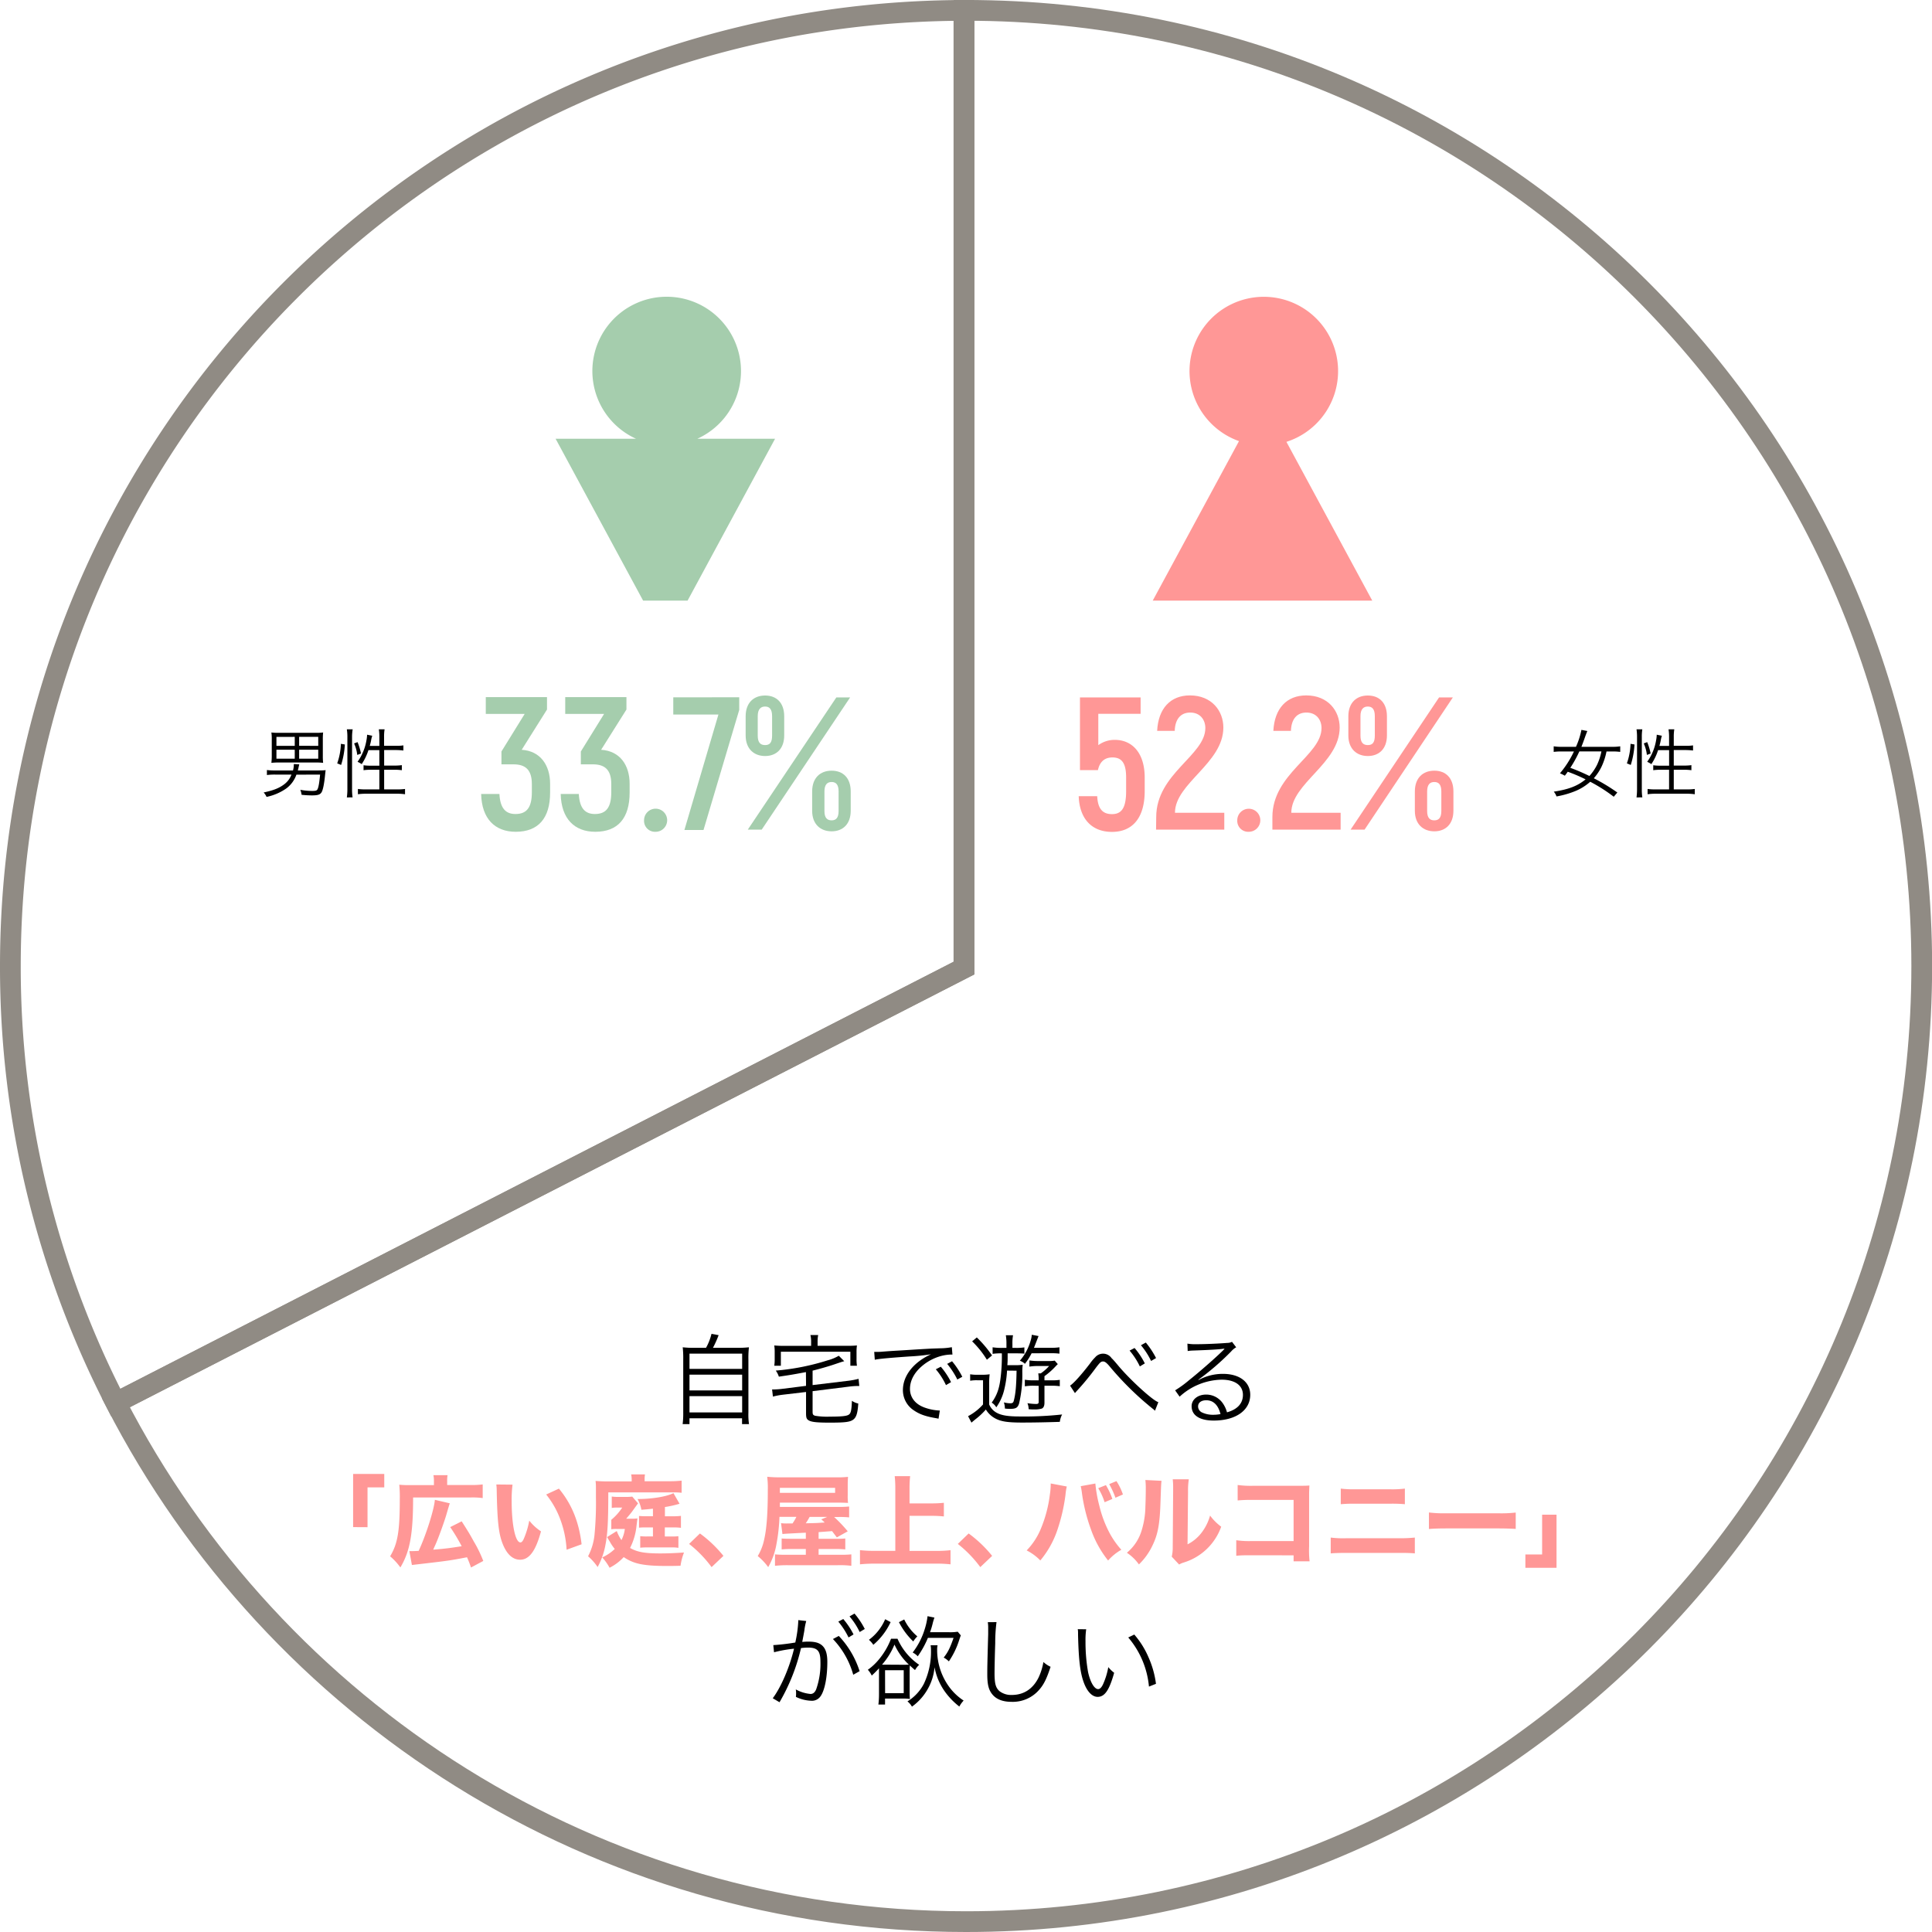 <svg xmlns="http://www.w3.org/2000/svg" viewBox="0 0 707.92 707.92"><defs><style>.cls-1{fill:none;stroke:#908b84;stroke-miterlimit:10;stroke-width:7.6px;}.cls-2{fill:#ff9796;}.cls-3{fill:#a5cdad;}</style></defs><g id="レイヤー_2" data-name="レイヤー 2"><g id="レイヤー_1-2" data-name="レイヤー 1"><path class="cls-1" d="M353.2,3.81C160.16,4.22,3.8,160.82,3.8,354A348.69,348.69,0,0,0,42.45,514L353.2,354.72Z"/><path class="cls-1" d="M354,3.8h-.76V354.72L42.45,514C100.58,626.91,218.25,704.12,354,704.12c193.39,0,350.16-156.77,350.16-350.16S547.35,3.8,354,3.8Z"/><path d="M258.7,493.86a20,20,0,0,0,2-5.11l2.62.47a37.86,37.86,0,0,1-2.08,4.64H270a35.1,35.1,0,0,0,4.42-.19,34.33,34.33,0,0,0-.19,4.53v19.4a23.66,23.66,0,0,0,.22,4.23H271.9v-2.15H252.64v2.15h-2.51a30.73,30.73,0,0,0,.22-4.27V498.2a36.06,36.06,0,0,0-.19-4.53,33.58,33.58,0,0,0,4.31.19Zm-6.06,7.73h19.3V496h-19.3Zm0,7.88h19.3V503.7h-19.3Zm0,8.06h19.3v-5.95h-19.3Z"/><path d="M295.31,502.76c-4.38.83-5.65,1.05-9.92,1.67a7.91,7.91,0,0,0-1.13-2.22,85.76,85.76,0,0,0,19-3.76,16.29,16.29,0,0,0,4.09-1.68l2,2c-.84.22-.84.22-3.54,1.13-2.22.77-5.72,1.75-8.06,2.33v5.29l13.24-1.6a29.56,29.56,0,0,0,3.61-.69l.26,2.62h-.55a25.8,25.8,0,0,0-3.13.22l-13.43,1.68v7.51c0,1,.15,1.24.92,1.5a26.21,26.21,0,0,0,5.36.32c4.16,0,6.12-.18,6.93-.69s1.05-1.46,1.2-5.11a6.39,6.39,0,0,0,2.33,1c-.25,3.72-.76,5.18-2,6s-3.21,1-8.53,1c-4.23,0-6.28-.18-7.37-.69s-1.24-1.09-1.24-2.92v-7.62l-8.5,1a25.76,25.76,0,0,0-3.64.69l-.3-2.62h.59a27.68,27.68,0,0,0,3.1-.22l8.75-1.1Zm1.9-11.35a9.59,9.59,0,0,0-.26-2.22h2.85a11.14,11.14,0,0,0-.22,2.22v1.72h10.76A35.75,35.75,0,0,0,314,493a15.82,15.82,0,0,0-.15,2.48v2.41a16.13,16.13,0,0,0,.15,2.55h-2.41v-5.14H286.12v5.14h-2.41a16.71,16.71,0,0,0,.15-2.55v-2.41a16.07,16.07,0,0,0-.15-2.48,35,35,0,0,0,3.65.15h9.85Z"/><path d="M320.33,495.35c.69,0,1.05,0,1.31,0,.51,0,.95,0,2.08-.11,2-.15,2.26-.18,6.75-.44l5.72-.36c4.49-.26,5-.29,6.16-.33l2.08-.07a24.37,24.37,0,0,0,4.34-.41l.22,2.7a15.42,15.42,0,0,0-4.08.51,18,18,0,0,0-7,3.65c-2.91,2.44-4.48,5.4-4.48,8.43s1.86,5.5,5.1,6.74a18.65,18.65,0,0,0,5.47,1.17h.37l-.47,3c-.41-.07-.48-.11-1.13-.22-3.62-.62-5.8-1.38-7.88-2.8a8.84,8.84,0,0,1-4.05-7.44c0-4.23,2.48-8.25,6.82-11.2a23.11,23.11,0,0,1,3.46-1.93,77.25,77.25,0,0,1-8,.8c-7.26.51-11.27.87-12.58,1.2Zm24.4,5.44a27.58,27.58,0,0,1,3.75,5.65l-1.86,1.09a25.67,25.67,0,0,0-3.72-5.8Zm4.12-2a29.47,29.47,0,0,1,3.75,5.69l-1.82,1a29.07,29.07,0,0,0-3.72-5.73Z"/><path d="M355.48,503.56a15.37,15.37,0,0,0,2.81.18h1.53a18,18,0,0,0,2.81-.18,26.7,26.7,0,0,0-.18,3.83v7.22a6.15,6.15,0,0,0,2.91,3.13c1.65.88,4.09,1.28,8.1,1.28a129.41,129.41,0,0,0,15.72-.73,7.93,7.93,0,0,0-.84,2.7c-4.23.15-9.34.26-13.82.26-5.55,0-8-.41-10.21-1.72a8.79,8.79,0,0,1-3.07-3.06,26.21,26.21,0,0,1-4,3.72c-.4.36-.76.62-1.28,1.09l-1.24-2.37a19.18,19.18,0,0,0,5.48-4.3v-8.86h-2.05a13.76,13.76,0,0,0-2.66.18Zm2.44-13.5a42.84,42.84,0,0,1,5.58,6.6l-1.89,1.57a34.72,34.72,0,0,0-5.4-6.74ZM369,502.21a37.55,37.55,0,0,1-.94,6.6,18.69,18.69,0,0,1-3,6.86,5,5,0,0,0-1.68-1.72c2-2.81,2.85-5.32,3.32-9.66a65.09,65.09,0,0,0,.4-8.39,19.15,19.15,0,0,0-3.39.18v-2.41a20.43,20.43,0,0,0,3.47.22h1.6V492.4a19,19,0,0,0-.22-3.14h2.63a16,16,0,0,0-.22,3.14v1.49h1.2a20,20,0,0,0,3.18-.18V496c-.66-.07-1.72-.11-2.88-.11h-3.25c0,2.92,0,2.92-.11,4.34h2.63a20.82,20.82,0,0,0,3-.15,20.44,20.44,0,0,0-.15,2.7,45.75,45.75,0,0,1-1.17,11.45c-.47,1.54-1.16,2-3.21,2a14.92,14.92,0,0,1-2-.11,7.48,7.48,0,0,0-.37-2.26,9.82,9.82,0,0,0,2.26.33c.91,0,1.17-.18,1.39-1,.65-2.52.91-5.43,1-10.94Zm9-6.35a24.11,24.11,0,0,1-2.45,3.87,5.21,5.21,0,0,0-1.86-1.13,19.34,19.34,0,0,0,4-7.52,8.32,8.32,0,0,0,.37-2l2.48.47c-1.31,3.39-1.31,3.39-1.68,4.31h6.27a19.29,19.29,0,0,0,3.07-.19V496a22.66,22.66,0,0,0-3.07-.15Zm.76,11.89a19.43,19.43,0,0,0-3.24.22v-2.41a18.79,18.79,0,0,0,3.24.22h1.82a14.44,14.44,0,0,0-.14-2.55h.91a16.73,16.73,0,0,0,3.06-2.7h-4a20,20,0,0,0-3.21.22v-2.26a20.8,20.8,0,0,0,3.25.22h3.5a12.79,12.79,0,0,0,2.52-.15l1.13,1.28c-.33.29-.55.54-.8.8a25.83,25.83,0,0,1-4.09,3.61v1.53h2.7a18.32,18.32,0,0,0,2.92-.18v2.33a21.77,21.77,0,0,0-2.81-.18h-2.81V514c0,1.1-.33,1.83-.95,2.12a8.67,8.67,0,0,1-2.62.33c-.55,0-1.54,0-2.23-.11a5.85,5.85,0,0,0-.44-2.19,20.09,20.09,0,0,0,3.18.29c.73,0,.94-.18.94-.84v-5.8Z"/><path d="M392.09,507.72c1.24-.77,4.12-3.94,7.33-8.14a15.83,15.83,0,0,1,1.83-2.19,3.79,3.79,0,0,1,6.05.26c.37.33,1,1,2.66,3,4.45,5.26,12.55,12.59,14.48,13.13l-1.24,3.14a5.82,5.82,0,0,0-.87-.77,111,111,0,0,1-15.94-15.72c-1-1.13-1.57-1.56-2.19-1.56-.8,0-1.13.29-2.88,2.62a95.1,95.1,0,0,1-6.38,7.77c-.66.73-.73.8-1.06,1.2Zm23.64-13.79a27.58,27.58,0,0,1,3.75,5.65l-1.82,1.1a26.55,26.55,0,0,0-3.76-5.8Zm4.12-2a31.09,31.09,0,0,1,3.75,5.69l-1.82,1.06a26.92,26.92,0,0,0-3.72-5.76Z"/><path d="M435.09,492.33a17.17,17.17,0,0,0,3.43.21c3,0,7.87-.21,11.16-.47a3.81,3.81,0,0,0,1.75-.4l1.53,2a7,7,0,0,0-1.86,1.54,93.55,93.55,0,0,1-12,10.35l.07.11a18.58,18.58,0,0,1,8.94-2.26c6.09,0,10,3,10,7.66,0,5.69-5.29,9.45-13.38,9.45-5.15,0-8.1-1.9-8.1-5.26,0-2.44,2.26-4.26,5.29-4.26a7.36,7.36,0,0,1,6,3,10.47,10.47,0,0,1,1.67,3.5c3.83-1.06,5.84-3.28,5.84-6.38,0-3.5-2.92-5.58-7.84-5.58a23.43,23.43,0,0,0-15.36,6.23l-1.64-2.33a40.08,40.08,0,0,0,5.11-3.72c3.9-3.1,9.66-8.17,12.18-10.65l.51-.51.15-.15.14-.14-.07-.07-.33,0c-1.17.22-5.54.48-11.09.66a16.58,16.58,0,0,0-2,.18ZM442,513.08c-1.83,0-3,.87-3,2.26a2.47,2.47,0,0,0,1.46,2.22,9.34,9.34,0,0,0,4.08.84,13.8,13.8,0,0,0,2.67-.25C446.39,514.83,444.57,513.08,442,513.08Z"/><path class="cls-2" d="M129.39,559.56V540.08H140.8V545h-6.13v14.59Z"/><path class="cls-2" d="M159,542.53a9.65,9.65,0,0,0-.19-2H164a9.86,9.86,0,0,0-.15,2v1.61h8.65a32.59,32.59,0,0,0,4.37-.22v5a27.9,27.9,0,0,0-4.37-.22H151.37c0,13.5-1.16,19.73-4.66,25.64a22.59,22.59,0,0,0-3.76-4.08c2.77-4.64,3.54-9.16,3.54-20.9a44.72,44.72,0,0,0-.19-5.33,39.07,39.07,0,0,0,3.91.15H159Zm-9,25.82a7.39,7.39,0,0,0,.92,0c.73,0,.8,0,2.48-.08,2.69-5.72,5.69-15.21,5.94-18.71l5.47,1.28c-.33,1-.33,1-1.38,4.59-.81,2.63-2.56,7.52-3.69,10.14-.14.37-.51,1.1-1,2.26,4.77-.4,6.38-.62,10.43-1.27a68.91,68.91,0,0,0-4.2-7l4.2-2.12c2.73,4.3,2.73,4.3,4.45,7.4a46.6,46.6,0,0,1,3.46,7.12l-4.49,2.4c-.65-1.86-.91-2.48-1.46-3.75-6.52,1.24-6.52,1.24-19,2.69-.58.08-.8.08-1.2.15Z"/><path class="cls-2" d="M187.8,544a44.41,44.41,0,0,0-.32,6c0,8.71,1.35,15.17,3.2,15.17.48,0,.92-.51,1.32-1.5a30.21,30.21,0,0,0,1.93-6.49,18.15,18.15,0,0,0,4.3,3.94c-1.93,7.15-4.3,10.39-7.65,10.39-2.67,0-4.82-1.93-6.35-5.72s-2-8.35-2.22-19.4a19.84,19.84,0,0,0-.15-2.45Zm17,1.46c4.66,5.62,7.33,12.11,8.31,20.39l-5.5,2a37.34,37.34,0,0,0-2.23-10.91,32.38,32.38,0,0,0-5.25-9.33Z"/><path class="cls-2" d="M231.46,542.24a9.65,9.65,0,0,0-.19-2h5.07a9.92,9.92,0,0,0-.14,2v.51h9.11a37.46,37.46,0,0,0,4.45-.22v4.45a26.36,26.36,0,0,0-3.21-.15H222.89c0,11.05-.26,15.5-1.17,19.88a26.3,26.3,0,0,1-2.74,7.48,20.1,20.1,0,0,0-3.5-3.94,21.78,21.78,0,0,0,2.41-8.43,121.79,121.79,0,0,0,.47-13.13V546.1c0-1.64,0-2.41-.14-3.46,1.46.11,2.84.18,4.56.18h8.68ZM226,561a14.3,14.3,0,0,0,1.71,3.32,12.2,12.2,0,0,0,1.24-4.08h-2.84a10.7,10.7,0,0,0-2.12.11v-3.47a19.59,19.59,0,0,0,4-4.48h-1.83a10.41,10.41,0,0,0-2,.14v-4.19a13.5,13.5,0,0,0,2.4.14h2.59a16.83,16.83,0,0,0,2.52-.11l2.12,2.48c-.3.4-.81,1.1-2.23,3.07-.58.76-1.46,1.82-2.12,2.55h2.26a11.87,11.87,0,0,0,1.87-.11l-.33,2.63a22.93,22.93,0,0,1-2.37,8.2c2.62,1.5,5.32,2,11.08,2,2.85,0,5.18-.11,8.68-.33a21.36,21.36,0,0,0-1.27,4.85c-2.52.08-3.76.08-4.82.08-8.68,0-12.29-.73-16-3.25a17.79,17.79,0,0,1-5.18,3.9,19.33,19.33,0,0,0-2.7-3.79,15.69,15.69,0,0,0,4.6-3.1,16.3,16.3,0,0,1-1.83-2.7l-1-1.64Zm20.13,2a18.66,18.66,0,0,0,2.45-.11v4.27A13,13,0,0,0,246,567h-8.9a23.91,23.91,0,0,0-2.51.11v-4.24a17.1,17.1,0,0,0,2.59.11h2.07v-3.31h-2.51c-1.1,0-1.57,0-2.59.1v-4.3a26.9,26.9,0,0,0,2.77.11h2.33v-2.77c-1.93.22-2.44.25-4.23.4a12.39,12.39,0,0,0-1.42-3.94c5.33,0,10.58-.87,13.17-2.15L249,551a38,38,0,0,1-5.36,1.2v3.39h3.06a21.56,21.56,0,0,0,2.81-.15v4.38a19.1,19.1,0,0,0-2.81-.14H243.6V563Z"/><path class="cls-2" d="M256.47,561.89a45.57,45.57,0,0,1,8.61,8.21l-4.34,4.12a43.73,43.73,0,0,0-8.24-8.5Z"/><path class="cls-2" d="M285.61,555.8a66.63,66.63,0,0,1-1.13,10.14,25.34,25.34,0,0,1-3,8.28,21.17,21.17,0,0,0-3.83-4.05,19.09,19.09,0,0,0,2.37-6.12c.91-3.94,1.32-9.71,1.32-18.2a32.5,32.5,0,0,0-.22-4.74,43.75,43.75,0,0,0,5,.21h20.53a30,30,0,0,0,4.08-.18c-.07,1.21-.11,1.64-.11,3.1v3.68a20.85,20.85,0,0,0,.11,2.78c-1.24-.08-2.37-.11-4-.11H285.76l0,1.57h21.19a36.61,36.61,0,0,0,4.19-.15V556a33.28,33.28,0,0,0-3.72-.15h-1.79a51.68,51.68,0,0,1,5,5.25l-4,2.23c-.88-1.17-1.14-1.5-1.75-2.3l-4.93.37v2.44h6.24a33.38,33.38,0,0,0,3.54-.11v4a35.79,35.79,0,0,0-3.62-.15h-6.16v2.11h7.66a38,38,0,0,0,4.34-.14v4.19a34.17,34.17,0,0,0-5-.22H288.71a40.3,40.3,0,0,0-4.74.22v-4.19a39.41,39.41,0,0,0,4.23.14h7.07v-2.11h-5.14a37,37,0,0,0-3.72.15v-4c1,.07,1.61.11,3.76.11h5.1V561.6c-7.76.4-7.76.4-8.57.51l-.51-4a15,15,0,0,0,2.45.11h1.75a17.83,17.83,0,0,0,1.42-2.41ZM306,547v-1.83H285.76V547Zm-9.34,8.82a21.84,21.84,0,0,1-1.42,2.34c3.9-.08,3.9-.08,6.93-.29a14.94,14.94,0,0,0-1.24-1.14l2.18-.91Z"/><path class="cls-2" d="M333.27,568.28H343a44.19,44.19,0,0,0,5.29-.26v5.18a47.35,47.35,0,0,0-5.22-.26H320.51c-1.75,0-3.61.08-5.4.26V568a45.72,45.72,0,0,0,5.4.26h7.55v-23a42.47,42.47,0,0,0-.22-4.38h5.65a41.46,41.46,0,0,0-.22,4.38v5.61h8.14a40.58,40.58,0,0,0,4.44-.22v5a41.9,41.9,0,0,0-4.44-.22h-8.14Z"/><path class="cls-2" d="M354.93,561.89a45.27,45.27,0,0,1,8.61,8.21l-4.34,4.12a43.73,43.73,0,0,0-8.24-8.5Z"/><path class="cls-2" d="M390.89,544.68a20.88,20.88,0,0,0-.47,3A65.16,65.16,0,0,1,387.64,560a34.56,34.56,0,0,1-6.45,11.78,18.77,18.77,0,0,0-5-3.68,25.1,25.1,0,0,0,5.22-8,47.48,47.48,0,0,0,3.28-12.47A25.84,25.84,0,0,0,385,544v-.43Zm10.47-1.09a50,50,0,0,0,1.46,8.16,42.08,42.08,0,0,0,3.82,10.11,31.11,31.11,0,0,0,4.24,6,18.82,18.82,0,0,0-4.85,3.94,38.44,38.44,0,0,1-6.24-11.27,64,64,0,0,1-3.32-13.2,24.76,24.76,0,0,0-.47-2.77Zm3.86.58a26,26,0,0,1,2.37,5.07l-2.84,1.2a23.65,23.65,0,0,0-2.34-5.14Zm3.87-1.46a21.47,21.47,0,0,1,2.37,4.89l-2.74,1.2a31.37,31.37,0,0,0-2.29-5Z"/><path class="cls-2" d="M425.61,542.6c-.15,1.09-.15,1.09-.4,8.28-.26,7.59-.95,11.38-2.89,15.35a23.59,23.59,0,0,1-5,7,16.85,16.85,0,0,0-4.41-4.27,16.87,16.87,0,0,0,5.46-8.35,30.92,30.92,0,0,0,1.32-8.39c.07-1.78.14-4.27.14-6.23a28.53,28.53,0,0,0-.14-3.69Zm10-.55a25.14,25.14,0,0,0-.29,4.42l-.18,19.4a14.73,14.73,0,0,0,5-4.09,18.15,18.15,0,0,0,3.25-6.45,19.48,19.48,0,0,0,4.08,4.08,21.12,21.12,0,0,1-13.75,13.13,7.72,7.72,0,0,0-1.67.73l-2.7-2.88a14.28,14.28,0,0,0,.36-3.5l.15-20.5v-1a26,26,0,0,0-.15-3.35Z"/><path class="cls-2" d="M458.54,569.88c-2.7,0-3.61,0-5.55.18v-5.69a32.32,32.32,0,0,0,5.66.3H474V549.6H459.16a50.1,50.1,0,0,0-5.66.19v-5.66a35.86,35.86,0,0,0,5.73.29h16c2,0,3.57,0,4.56-.11-.11,2.41-.11,2.41-.11,4v18.38a35.87,35.87,0,0,0,.18,5.4H474v-2.19Z"/><path class="cls-2" d="M487.6,563.39a36.22,36.22,0,0,0,5.73.25h19.18a53.13,53.13,0,0,0,5.91-.25v5.8c-1.61-.15-3-.18-5.8-.18H493.25c-2.4,0-4.26.07-5.65.18Zm3.68-17.94a36.93,36.93,0,0,0,5.36.25h12.59a37,37,0,0,0,5.54-.25v5.72a51,51,0,0,0-5.43-.18H496.57a50.35,50.35,0,0,0-5.29.18Z"/><path class="cls-2" d="M523.59,554.2a45.55,45.55,0,0,0,6.68.29h18.45a47.37,47.37,0,0,0,6.67-.26v6c-1.45-.11-3.86-.19-6.71-.19H530.27c-3.18,0-5.25.08-6.68.22Z"/><path class="cls-2" d="M570.34,555v19.47H558.93v-4.89h6.13V555Z"/><path d="M283.35,602.8a78.05,78.05,0,0,0,8.06-.95,45,45,0,0,0,1.09-7.73v-.48l2.92.33a22.06,22.06,0,0,0-.69,3.5c-.15.91-.48,2.59-.77,4.16.84-.07,1.31-.11,2.15-.11,2.59,0,4.12.44,5.26,1.53s1.78,2.88,1.78,5.87c0,5.58-.95,10.43-2.44,12.55a3.82,3.82,0,0,1-3.58,1.71,13.75,13.75,0,0,1-5.5-1.42,8.47,8.47,0,0,0,.07-1.31,6.63,6.63,0,0,0-.11-1.42A13.73,13.73,0,0,0,297,620.7c.92,0,1.61-.58,2.08-1.75a28.07,28.07,0,0,0,1.54-10.14c0-3.86-1.1-5.1-4.49-5.1a20.16,20.16,0,0,0-2.63.18,70.79,70.79,0,0,1-7.87,19.84l-2.48-1.46c3-4,6.16-11.27,7.8-18.16a48.56,48.56,0,0,0-7.33,1.31Zm24-3.36a33.43,33.43,0,0,1,7.62,12.91l-2.33,1.31a30.91,30.91,0,0,0-7.44-13.09Zm1.64-6.2a28,28,0,0,1,3.76,5.65l-1.83,1.1a28.21,28.21,0,0,0-3.75-5.8Zm4.12-2a29.54,29.54,0,0,1,3.76,5.65L315,598a26,26,0,0,0-3.72-5.72Z"/><path d="M328.86,600.46a22.51,22.51,0,0,0,7.95,9.56,7.66,7.66,0,0,0-1.53,1.93c-.88-.77-1.17-1-1.9-1.71-.07,1.13-.07,1.75-.07,2.84v6.27c0,1.32,0,2.23.11,3.18a19.72,19.72,0,0,0-2.59-.15H324.3v2.19h-2.44a30.26,30.26,0,0,0,.22-3.79v-7.92c0-.65,0-1,0-1.57a36.6,36.6,0,0,1-2.66,2.67,8.12,8.12,0,0,0-1.43-2.12,21,21,0,0,0,3.94-3.65,27,27,0,0,0,4.56-7.73Zm-2.52-6.09a24.45,24.45,0,0,1-6.34,8.32,8.64,8.64,0,0,0-1.61-1.83,18.27,18.27,0,0,0,5.95-7.55ZM331,610c.8,0,1.16,0,2-.07a23.78,23.78,0,0,1-5.25-7.33,26.43,26.43,0,0,1-4.56,7.36c.47,0,.76,0,1.24,0Zm-6.68,10.4h6.82V612H324.3Zm7-27a18.81,18.81,0,0,0,4.81,6.2,9.58,9.58,0,0,0-1.49,1.86,26.51,26.51,0,0,1-5.25-7.07Zm12.22,9.45a7.27,7.27,0,0,0-.15,1.64,22.88,22.88,0,0,0,4.78,14.11,20.49,20.49,0,0,0,4.92,4.52,9.7,9.7,0,0,0-1.57,2.19,26.42,26.42,0,0,1-5-5.07,22.68,22.68,0,0,1-3-5.43,24.06,24.06,0,0,1-1.09-3.9,19.52,19.52,0,0,1-2.45,7.91,19.92,19.92,0,0,1-5.83,6.53,6.59,6.59,0,0,0-1.64-1.93,16.56,16.56,0,0,0,6-6.42,27.37,27.37,0,0,0,2.62-12.29,9.58,9.58,0,0,0-.14-1.86Zm4-4.78a17.55,17.55,0,0,0,3.39-.18l1.13,1.35c-.18.4-.25.69-.62,1.78a29.83,29.83,0,0,1-3.76,7.74,7.82,7.82,0,0,0-1.89-1.39c1.57-2,2.33-3.54,3.61-7.22H340a34.06,34.06,0,0,1-3.72,6.75,6.55,6.55,0,0,0-1.86-1.39,26.79,26.79,0,0,0,4.45-8.68,24.63,24.63,0,0,0,1-4.63l2.52.51c-.33,1-.33,1-.55,1.78a28.46,28.46,0,0,1-1.06,3.58Z"/><path d="M365.14,594.37a58.31,58.31,0,0,0-.47,7.7c-.15,4.37-.25,9.33-.25,11,0,.44,0,1.35.07,2.19.14,2.19.62,3.39,1.71,4.38a6.91,6.91,0,0,0,4.56,1.42c4.34,0,7.7-2.19,9.77-6.34a21.66,21.66,0,0,0,1.79-5.73,10.31,10.31,0,0,0,2.63,1.75c-1.39,4.27-2.44,6.42-4.05,8.28a12.78,12.78,0,0,1-10.28,4.56c-3.1,0-5.4-.88-6.86-2.55s-2-3.65-2-7.48c0-2.44,0-3.36.33-14.84,0-1.1,0-1.79,0-2.38a11.17,11.17,0,0,0-.15-1.93Z"/><path d="M398,597a26.78,26.78,0,0,0-.25,4.34,63.15,63.15,0,0,0,.94,11.34c.81,3.72,2.3,6.24,3.69,6.24.65,0,1.27-.62,1.82-1.83a26.34,26.34,0,0,0,1.9-6.23,12.15,12.15,0,0,0,2.15,2.08c-1.79,6.38-3.46,8.82-6.05,8.82-2.05,0-3.94-2-5.18-5.54s-1.79-8.14-2-17.11c0-1.38,0-1.49-.11-2.15Zm17.62,1.93a31.72,31.72,0,0,1,5.21,8.32,34.85,34.85,0,0,1,2.74,9.73L421,618a32.23,32.23,0,0,0-7.59-18Z"/><path d="M108.61,283.85a10.66,10.66,0,0,1-3.72,5.06A19.53,19.53,0,0,1,97.67,292a5.41,5.41,0,0,0-1.07-1.62c3.53-.76,5.52-1.53,7.3-2.82a7.94,7.94,0,0,0,2.9-3.74h-6a22.79,22.79,0,0,0-3,.16v-1.83a21.67,21.67,0,0,0,3,.16h6.56a8,8,0,0,0,.3-2.13,1.19,1.19,0,0,0,0-.22l2,.11c-.11.41-.14.6-.3,1.31-.08.41-.14.55-.22.93h7.39c1,0,1.67,0,2.79-.11-.06.44-.06.44-.17,1.42-.35,3.64-.82,5.89-1.34,6.71s-1.31,1.12-3.58,1.12a37,37,0,0,1-3.72-.22,7.06,7.06,0,0,0-.47-1.83,24,24,0,0,0,4.35.41c1.37,0,1.75-.14,2-.71.35-.77.6-2.19.9-5.28Zm9.68-6.84a21.87,21.87,0,0,0,.11,2.51,23.13,23.13,0,0,0-2.51-.13H102.07a25.39,25.39,0,0,0-2.63.13,20.86,20.86,0,0,0,.14-2.51v-6a16.81,16.81,0,0,0-.14-2.62,18,18,0,0,0,2.6.13H115.8a17.91,17.91,0,0,0,2.6-.13,22.61,22.61,0,0,0-.11,2.62Zm-17-7v3.28H108V270Zm0,4.7V278H108v-3.28Zm15.32-1.42V270h-7v3.28Zm0,4.7v-3.28h-7V278Z"/><path d="M123.56,279.71a23.74,23.74,0,0,0,1.35-7.16l1.45.24a30.37,30.37,0,0,1-1.37,7.5Zm3.53,12.48a22.06,22.06,0,0,0,.2-3.15V270a17.61,17.61,0,0,0-.2-2.77h2.14A17,17,0,0,0,129,270v19.17a19.62,19.62,0,0,0,.19,3Zm3.81-15.57a14.08,14.08,0,0,0-1.15-4.21l1.26-.49a22.17,22.17,0,0,1,1.26,4.18Zm4.1-1.75a20.88,20.88,0,0,1-2.46,5.12,10.37,10.37,0,0,0-1.53-.85,18.94,18.94,0,0,0,3.25-7.8,12.37,12.37,0,0,0,.25-2.13l1.89.38a9.76,9.76,0,0,0-.44,1.81c-.14.68-.28,1.17-.47,1.91H139V270a17.26,17.26,0,0,0-.19-2.76h2.11a16.69,16.69,0,0,0-.19,2.76v3.28H145a16.51,16.51,0,0,0,2.81-.16V275a24.41,24.41,0,0,0-2.79-.17h-4.26v5.69h3.72a18.15,18.15,0,0,0,2.76-.16v1.86a19.13,19.13,0,0,0-2.79-.17h-3.69v7.2h4.65a21.81,21.81,0,0,0,3-.16v1.94a19.31,19.31,0,0,0-3-.19H134.15a19.31,19.31,0,0,0-3,.19v-1.94a21.71,21.71,0,0,0,3,.16H139v-7.2h-3a19.42,19.42,0,0,0-2.79.17V280.4a17.15,17.15,0,0,0,2.66.16H139v-5.69Z"/><path d="M591.31,291.94a59.05,59.05,0,0,0-8.62-5.49,19.48,19.48,0,0,1-5.14,3.28,33.5,33.5,0,0,1-7.22,2.1,5.27,5.27,0,0,0-1-1.75c5.5-.84,8.73-2.1,11.66-4.51a59.55,59.55,0,0,0-6.54-2.79c-.44.63-.55.79-1.07,1.45a15.52,15.52,0,0,0-1.78-.88,36.19,36.19,0,0,0,5.12-8h-4.57a20.64,20.64,0,0,0-2.85.16v-2.05a17,17,0,0,0,2.85.19h5.31a27.89,27.89,0,0,0,2-6.21l2.16.41c-.47,1.2-.71,1.86-.74,1.94-.77,2.22-1,2.77-1.42,3.86h11.38a16.84,16.84,0,0,0,2.84-.19v2.05a20.11,20.11,0,0,0-2.81-.16h-2.22a23.7,23.7,0,0,1-1.78,5.5,18.45,18.45,0,0,1-2.87,4.32,68.8,68.8,0,0,1,8.62,5.22Zm-12.61-16.6a43.57,43.57,0,0,1-3.31,6,71.22,71.22,0,0,1,7,3,18.69,18.69,0,0,0,2.79-4.08,21,21,0,0,0,1.61-4.92Z"/><path d="M596.12,279.71a23.74,23.74,0,0,0,1.34-7.16l1.45.24a30.37,30.37,0,0,1-1.37,7.5Zm3.53,12.48a23.7,23.7,0,0,0,.19-3.15V270a18.93,18.93,0,0,0-.19-2.77h2.13a17,17,0,0,0-.19,2.77v19.17a19.62,19.62,0,0,0,.19,3Zm3.8-15.57a14.08,14.08,0,0,0-1.15-4.21l1.26-.49a22.17,22.17,0,0,1,1.26,4.18Zm4.1-1.75a20.18,20.18,0,0,1-2.46,5.12,10.37,10.37,0,0,0-1.53-.85,18.81,18.81,0,0,0,3.25-7.8,12.37,12.37,0,0,0,.25-2.13l1.89.38a11,11,0,0,0-.44,1.81c-.14.68-.27,1.17-.46,1.91h3.53V270a17.22,17.22,0,0,0-.2-2.76h2.11a16.69,16.69,0,0,0-.19,2.76v3.28h4.24a16.73,16.73,0,0,0,2.82-.16V275a24.55,24.55,0,0,0-2.79-.17H613.3v5.69H617a18.15,18.15,0,0,0,2.76-.16v1.86a19,19,0,0,0-2.79-.17H613.3v7.2H618a21.71,21.71,0,0,0,3-.16v1.94a19.31,19.31,0,0,0-3-.19H606.71a19.45,19.45,0,0,0-3,.19v-1.94a22,22,0,0,0,3,.16h4.87v-7.2h-3a19.58,19.58,0,0,0-2.8.17V280.4a17.23,17.23,0,0,0,2.66.16h3.15v-5.69Z"/><path class="cls-3" d="M201.57,287.19v3.19c0,9.41-4.29,14.4-12.6,14.4-7.62,0-12.46-4.78-12.67-13.85H183c.27,5.4,2.42,7.34,5.88,7.34,4.15,0,6-2.42,6-8v-3c0-5.33-2.49-7.2-6.71-7.2h-4.43v-4.71l8.51-13.77H178v-6.16h22.43v4.56l-9.27,14.75C198,275.15,201.57,280.41,201.57,287.19Z"/><path class="cls-3" d="M230.71,287.19v3.19c0,9.41-4.29,14.4-12.59,14.4-7.62,0-12.47-4.78-12.67-13.85h6.64c.28,5.4,2.43,7.34,5.89,7.34,4.15,0,6-2.42,6-8v-3c0-5.33-2.49-7.2-6.72-7.2h-4.43v-4.71l8.52-13.77H207.11v-6.16h22.43v4.56l-9.28,14.75C227.18,275.15,230.71,280.41,230.71,287.19Z"/><path class="cls-3" d="M236,300.55a4.23,4.23,0,1,1,4.23,4.23A4,4,0,0,1,236,300.55Z"/><path class="cls-3" d="M270.87,255.49v4.63l-13.09,44h-7l12.46-42.3H246.7v-6.3Z"/><path class="cls-3" d="M273.22,269.47v-7c0-4.92,2.91-7.62,7.13-7.62s7,2.7,7,7.62v7c0,4.92-2.91,7.55-7,7.55S273.22,274.39,273.22,269.47Zm33.23-13.92h5.05L279.1,304H274Zm-23.54,14v-7.13c0-2.63-1-3.53-2.56-3.53s-2.7.9-2.7,3.53v7.13c0,2.56,1,3.46,2.7,3.46S282.91,272.1,282.91,269.54Zm14.68,27.55V290c0-4.91,2.91-7.61,7.13-7.61s7,2.7,7,7.61v7.06c0,4.92-2.91,7.55-7,7.55S297.59,302,297.59,297.09Zm9.69.07V290c0-2.56-1-3.46-2.56-3.46s-2.63.9-2.63,3.46v7.2c0,2.49,1,3.39,2.63,3.39S307.28,299.65,307.28,297.16Z"/><path class="cls-2" d="M419.44,284.91v4.91c0,10-4.57,15-12,15s-11.91-4.85-12.18-13.09h6.78c.21,4.64,2,6.58,5.4,6.58s5.19-2.08,5.19-8.38v-5.05c0-5.26-1.59-7.34-5-7.34-2.84,0-4.64,1.52-5.33,4.64h-6.58V255.55h22.22v6h-15.5v11.49a10.11,10.11,0,0,1,6.09-1.94C415,271.13,419.44,276.05,419.44,284.91Z"/><path class="cls-2" d="M423.66,299.38c0-15.93,18-22.57,18-32.61,0-3-1.87-5.68-5.54-5.68-3.39,0-5.54,2.29-5.68,6.72H424c.41-8.24,4.91-13,12-13,8,0,12.26,5.68,12.26,11.77,0,13.09-17.73,20.43-17.73,31.23h18.07V304h-25Z"/><path class="cls-2" d="M453.36,300.55a4.22,4.22,0,1,1,4.22,4.23A4,4,0,0,1,453.36,300.55Z"/><path class="cls-2" d="M466.23,299.38c0-15.93,18-22.57,18-32.61,0-3-1.87-5.68-5.54-5.68-3.39,0-5.53,2.29-5.67,6.72h-6.44c.42-8.24,4.91-13,12.05-13,8,0,12.25,5.68,12.25,11.77,0,13.09-17.72,20.43-17.72,31.23h18.07V304h-25Z"/><path class="cls-2" d="M494.06,269.47v-7c0-4.92,2.91-7.62,7.14-7.62s7,2.7,7,7.62v7c0,4.92-2.91,7.55-7,7.55S494.06,274.39,494.06,269.47Zm33.24-13.92h5.05L500,304h-5.12Zm-23.54,14v-7.13c0-2.63-1-3.53-2.56-3.53s-2.7.9-2.7,3.53v7.13c0,2.56,1,3.46,2.7,3.46S503.76,272.1,503.76,269.54Zm14.67,27.55V290c0-4.91,2.91-7.61,7.13-7.61s7,2.7,7,7.61v7.06c0,4.92-2.91,7.55-7,7.55S518.43,302,518.43,297.09Zm9.7.07V290c0-2.56-1-3.46-2.57-3.46s-2.63.9-2.63,3.46v7.2c0,2.49,1,3.39,2.63,3.39S528.13,299.65,528.13,297.16Z"/><path class="cls-2" d="M502.82,220.08,471.37,161.9a27.22,27.22,0,1,0-17.38-.27l-31.61,58.45Z"/><path class="cls-3" d="M235.65,220.08h16.29L284,160.76H255.53a27.23,27.23,0,1,0-22.49,0H203.58Z"/></g></g></svg>